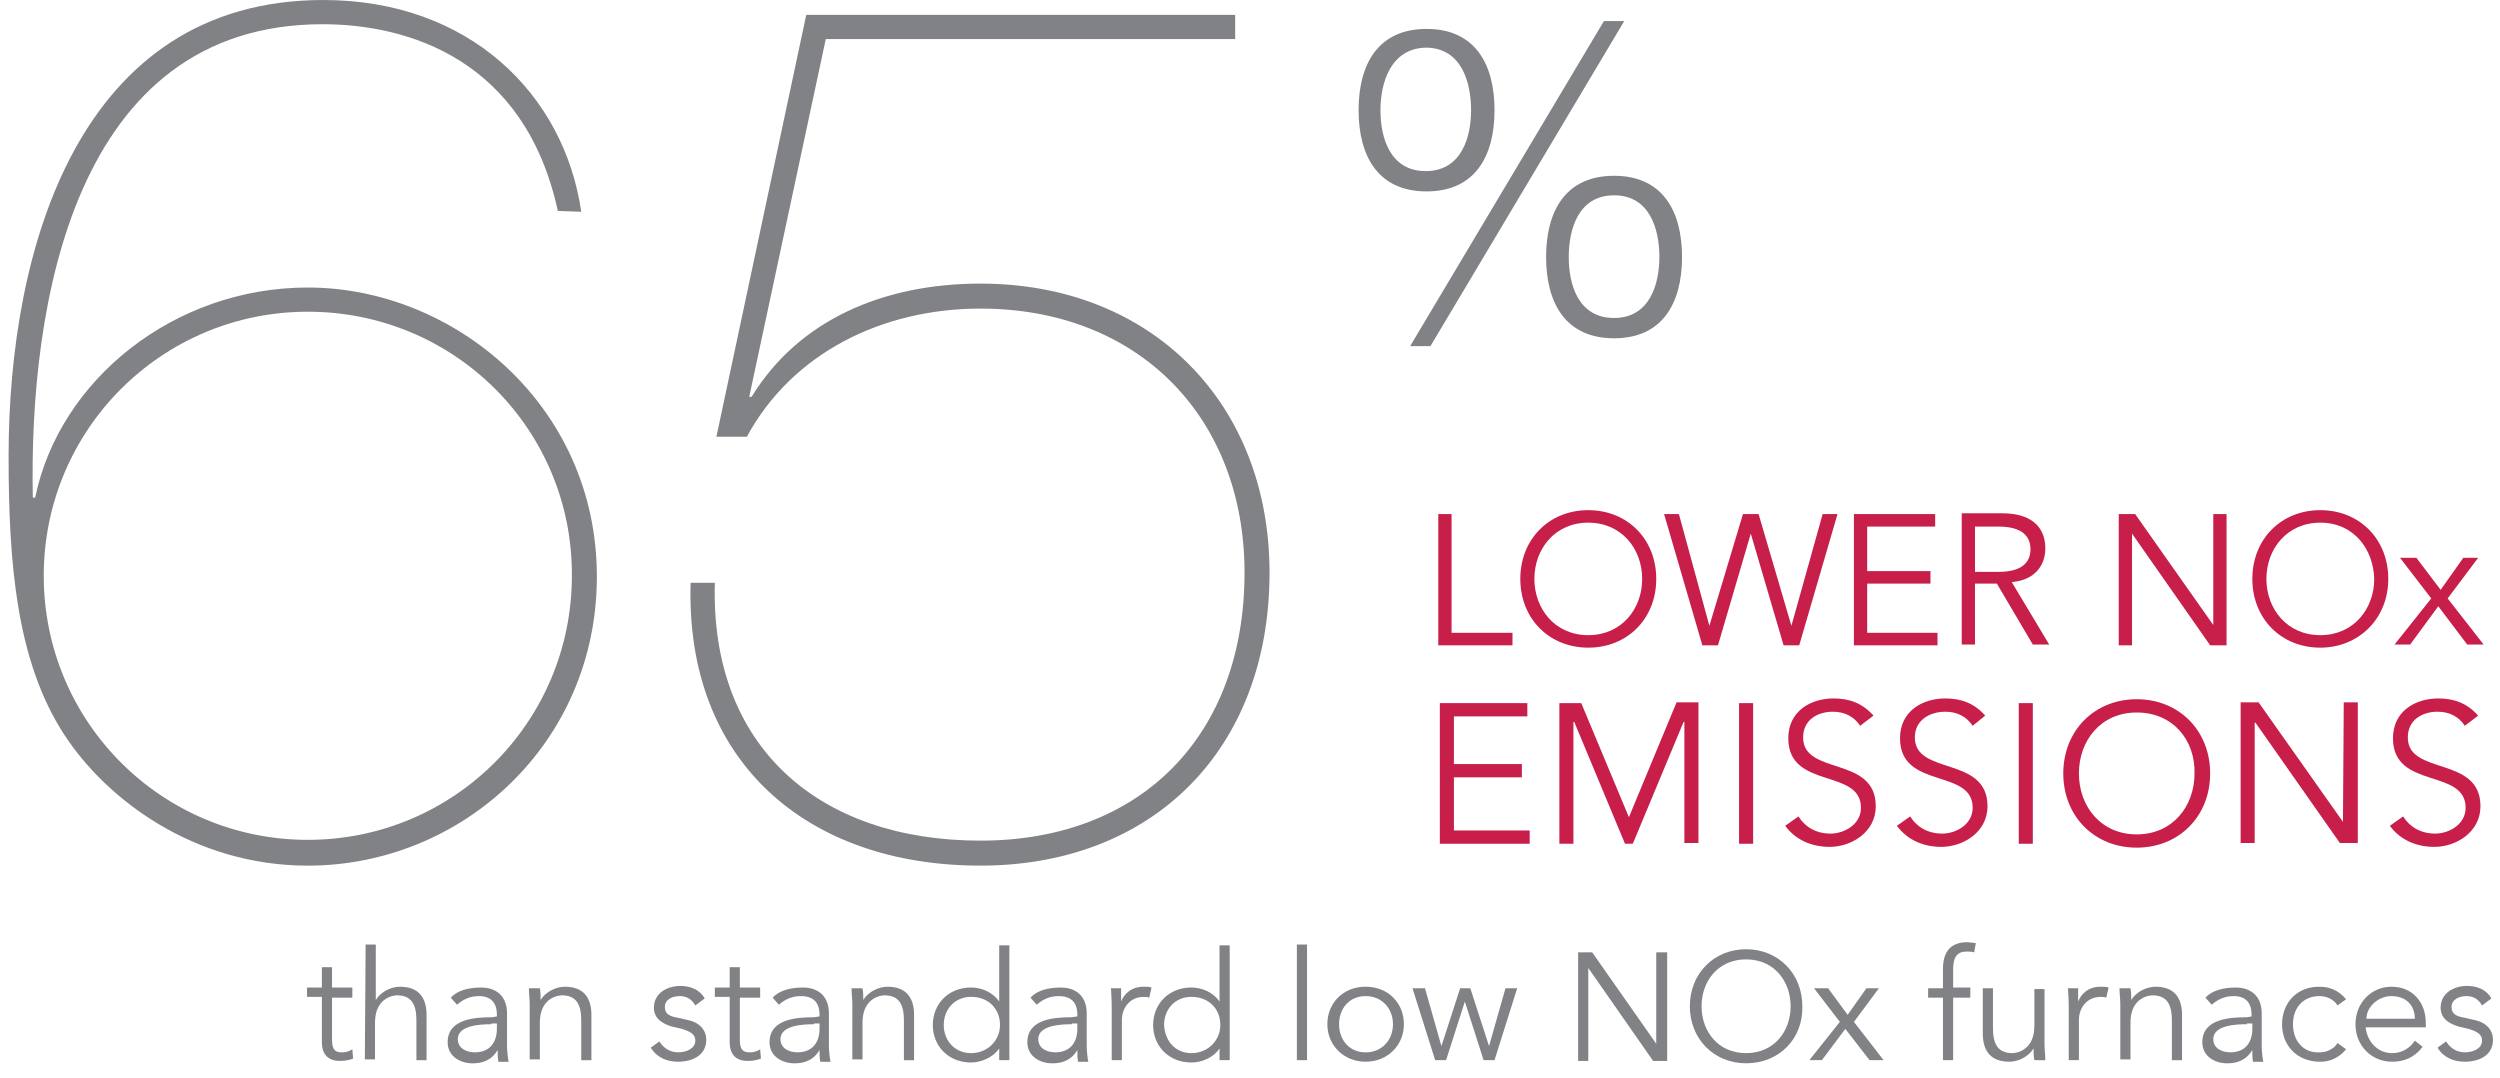 <?xml version="1.0" encoding="utf-8"?>
<!-- Generator: Adobe Illustrator 16.0.0, SVG Export Plug-In . SVG Version: 6.00 Build 0)  -->
<!DOCTYPE svg PUBLIC "-//W3C//DTD SVG 1.1//EN" "http://www.w3.org/Graphics/SVG/1.1/DTD/svg11.dtd">
<svg version="1.1" id="Layer_1" xmlns="http://www.w3.org/2000/svg" xmlns:xlink="http://www.w3.org/1999/xlink" x="0px" y="0px"
	 width="320px" height="138px" viewBox="0 0 320 138" enable-background="new 0 0 320 138" xml:space="preserve">
<g id="Layer_1_1_">
	<g>
		<path fill="#818285" d="M45.1,127.7h-2.6v5.4c0,1.399,0.5,1.6,1.3,1.6c0.4,0,0.9-0.1,1.3-0.399l0.1,1.199
			c-0.5,0.2-1.1,0.301-1.7,0.301c-1,0-2.3-0.398-2.3-2.398v-5.8h-1.9V126.4h1.9v-2.6h1.3v2.6h2.6V127.7L45.1,127.7z"/>
		<path fill="#818285" d="M46.8,120.9h1.3v7.1l0,0c0.6-1,1.9-1.699,3.1-1.699c2.3,0,3.4,1.302,3.4,3.602v5.8h-1.3v-5.1
			c0-2-0.6-3.2-2.5-3.2c-0.3,0-2.8,0.2-2.8,3.5v4.7h-1.3L46.8,120.9L46.8,120.9z"/>
		<path fill="#818285" d="M63.6,130.101v-0.2c0-1.6-0.8-2.4-2.3-2.4c-1.1,0-2,0.4-2.8,1.103l-0.8-0.9c0.8-0.897,2.2-1.3,3.9-1.3
			c1.8,0,3.3,1,3.3,3.3v4.103c0,0.699,0.1,1.6,0.2,2.1h-1.3c-0.1-0.4-0.1-1-0.1-1.5l0,0c-0.7,1.2-1.8,1.7-3.2,1.7
			c-1.6,0-3.2-0.899-3.2-2.7c0-3,3.5-3.199,5.7-3.199L63.6,130.101L63.6,130.101z M62.9,131.101c-1.3,0-4.3,0.1-4.3,1.899
			c0,1.198,1.1,1.698,2.2,1.698c1.9,0,2.8-1.3,2.8-3V131h-0.7V131.101z"/>
		<path fill="#818285" d="M69.1,126.5c0.1,0.5,0.1,1,0.1,1.5l0,0c0.6-1,1.9-1.699,3.1-1.699c2.3,0,3.4,1.302,3.4,3.602v5.8h-1.3
			v-5.1c0-2-0.6-3.2-2.5-3.2c-0.3,0-2.8,0.2-2.8,3.5v4.7h-1.3V128.5c0-0.5-0.1-1.397-0.1-2H69.1L69.1,126.5z"/>
		<path fill="#818285" d="M89,128.7c-0.4-0.7-1-1.2-2-1.2c-0.9,0-1.9,0.4-1.9,1.4c0,0.9,0.6,1.2,1.8,1.4l1.3,0.3
			c1.3,0.3,2.2,1.2,2.2,2.5c0,2-1.8,2.8-3.6,2.8c-1.4,0-2.7-0.5-3.5-1.8l1.1-0.8c0.5,0.8,1.3,1.397,2.4,1.397c1.1,0,2.2-0.5,2.2-1.5
			c0-0.897-0.8-1.198-1.7-1.5L86,131.4c-0.6-0.2-2.3-0.7-2.3-2.4c0-1.897,1.7-2.8,3.4-2.8c1.3,0,2.5,0.5,3.1,1.601L89,128.7z"/>
		<path fill="#818285" d="M97.3,127.7h-2.6v5.4c0,1.399,0.5,1.6,1.3,1.6c0.4,0,0.9-0.1,1.3-0.399l0.1,1.199
			c-0.5,0.2-1.1,0.301-1.7,0.301c-1,0-2.3-0.398-2.3-2.398v-5.8h-1.9V126.4h1.9v-2.6h1.3v2.6h2.6V127.7L97.3,127.7z"/>
		<path fill="#818285" d="M104.9,130.101v-0.2c0-1.6-0.8-2.4-2.4-2.4c-1.1,0-2,0.4-2.8,1.103l-0.8-0.9c0.8-0.897,2.2-1.3,3.9-1.3
			c1.8,0,3.3,1,3.3,3.3v4.103c0,0.699,0.1,1.6,0.2,2.1H105c-0.1-0.4-0.1-1-0.1-1.5l0,0c-0.7,1.2-1.8,1.7-3.2,1.7
			c-1.6,0-3.2-0.899-3.2-2.7c0-3,3.5-3.199,5.7-3.199L104.9,130.101L104.9,130.101z M104.2,131.101c-1.3,0-4.3,0.1-4.3,1.899
			c0,1.198,1.1,1.698,2.2,1.698c1.9,0,2.8-1.3,2.8-3V131h-0.7V131.101z"/>
		<path fill="#818285" d="M110.4,126.5c0.1,0.5,0.1,1,0.1,1.5l0,0c0.6-1,1.9-1.699,3.1-1.699c2.3,0,3.4,1.302,3.4,3.602v5.8h-1.3
			v-5.1c0-2-0.6-3.2-2.5-3.2c-0.3,0-2.8,0.2-2.8,3.5v4.7h-1.3V128.5c0-0.5-0.1-1.397-0.1-2H110.4L110.4,126.5z"/>
		<path fill="#818285" d="M129.2,135.7h-1.3v-1.5l0,0c-0.8,1.2-2.4,1.8-3.6,1.8c-2.9,0-4.9-2.1-4.9-4.8s2-4.8,4.9-4.8
			c1.2,0,2.7,0.5,3.6,1.8l0,0V121h1.3V135.7z M124.3,134.801c2.1,0,3.7-1.603,3.7-3.603c0-2.1-1.5-3.6-3.7-3.6
			c-2.1,0-3.5,1.6-3.5,3.6S122.2,134.801,124.3,134.801z"/>
		<path fill="#818285" d="M137.9,130.101v-0.2c0-1.6-0.8-2.4-2.4-2.4c-1.1,0-2,0.4-2.8,1.103l-0.8-0.9c0.8-0.897,2.2-1.3,3.9-1.3
			c1.8,0,3.3,1,3.3,3.3v4.103c0,0.699,0.1,1.6,0.2,2.1H138c-0.1-0.4-0.1-1-0.1-1.5l0,0c-0.7,1.2-1.8,1.7-3.2,1.7
			c-1.6,0-3.2-0.899-3.2-2.7c0-3,3.5-3.199,5.7-3.199L137.9,130.101L137.9,130.101z M137.2,131.101c-1.3,0-4.3,0.1-4.3,1.899
			c0,1.198,1.1,1.698,2.2,1.698c1.9,0,2.8-1.3,2.8-3V131h-0.7V131.101z"/>
		<path fill="#818285" d="M142.3,129.4c0-0.8,0-1.5-0.1-2.9h1.3v1.7l0,0c0.4-1,1.3-1.899,2.9-1.899c0.4,0,0.7,0,1,0.102l-0.3,1.301
			c-0.2-0.101-0.4-0.101-0.7-0.101c-2,0-2.8,1.698-2.8,2.897v5.2h-1.3V129.4L142.3,129.4z"/>
		<path fill="#818285" d="M157.4,135.7h-1.3v-1.5l0,0c-0.8,1.2-2.3,1.8-3.6,1.8c-2.9,0-4.9-2.1-4.9-4.8s2-4.8,4.9-4.8
			c1.2,0,2.7,0.5,3.6,1.8l0,0V121h1.3V135.7z M152.5,134.801c2.1,0,3.7-1.603,3.7-3.603c0-2.1-1.5-3.6-3.7-3.6
			c-2.1,0-3.5,1.6-3.5,3.6C149.1,133.2,150.4,134.801,152.5,134.801z"/>
		<path fill="#818285" d="M167.3,135.7H166v-14.8h1.3V135.7z"/>
		<path fill="#818285" d="M174.8,135.9c-2.8,0-4.899-2.1-4.899-4.8s2-4.8,4.899-4.8c2.9,0,4.9,2.1,4.9,4.8S177.6,135.9,174.8,135.9z
			 M174.8,127.5c-2.1,0-3.399,1.603-3.399,3.603s1.302,3.6,3.399,3.6c2.101,0,3.5-1.6,3.5-3.6S176.9,127.5,174.8,127.5z"/>
		<path fill="#818285" d="M182.4,126.5l2.1,7.4l0,0l2.4-7.4h1.3l2.399,7.4l0,0l2.101-7.4h1.5l-2.9,9.2H189.9l-2.4-7.5l0,0l-2.4,7.5
			H183.7l-2.9-9.2H182.4z"/>
		<path fill="#818285" d="M212,133.601L212,133.601v-11.7h1.4v13.9H211.6l-8.3-11.9l0,0v11.9H202v-13.9h1.8L212,133.601z"/>
		<path fill="#818285" d="M223.5,136.101c-4.1,0-7.2-3.101-7.2-7.3c0-4.2,3.101-7.301,7.2-7.301s7.2,3.101,7.2,7.301
			C230.8,133,227.7,136.101,223.5,136.101z M223.5,122.801c-3.6,0-5.7,2.8-5.7,6c0,3.199,2.101,6,5.7,6s5.7-2.801,5.7-6
			C229.2,125.601,227.1,122.801,223.5,122.801z"/>
		<path fill="#818285" d="M235.5,130.801l-3.3-4.301h1.8l2.5,3.398l2.4-3.398h1.6l-3.2,4.301l3.8,4.897h-1.8l-3.1-4l-3,4H231.6
			L235.5,130.801z"/>
		<path fill="#818285" d="M252.2,127.7H250v8h-1.3v-8h-1.9v-1.2h1.9V124c0-2.397,1.2-3.397,3.1-3.397c0.4,0,0.7,0.1,1.101,0.1
			l-0.198,1.2c-0.302-0.102-0.7-0.102-1-0.102c-1.4,0-1.7,1-1.7,2.302v2.3h2.2L252.2,127.7L252.2,127.7z"/>
		<path fill="#818285" d="M260.4,135.7c-0.103-0.5-0.103-1-0.103-1.5l0,0c-0.6,1-1.897,1.7-3.1,1.7c-2.302,0-3.4-1.3-3.4-3.6V126.5
			h1.302v5.103c0,2,0.601,3.198,2.5,3.198c0.301,0,2.801-0.198,2.801-3.5v-4.698h1.3v7.1c0,0.5,0.1,1.4,0.1,2L260.4,135.7
			L260.4,135.7z"/>
		<path fill="#818285" d="M264.8,129.4c0-0.8,0-1.5-0.1-2.9h1.3v1.7l0,0c0.4-1,1.3-1.899,2.9-1.899c0.397,0,0.699,0,1,0.102
			l-0.301,1.301c-0.199-0.101-0.399-0.101-0.699-0.101c-2,0-2.801,1.698-2.801,2.897v5.2h-1.302L264.8,129.4L264.8,129.4z"/>
		<path fill="#818285" d="M272.7,126.5c0.1,0.5,0.1,1,0.1,1.5l0,0c0.601-1,1.9-1.699,3.101-1.699c2.302,0,3.399,1.302,3.399,3.602
			v5.8H278v-5.1c0-2-0.6-3.2-2.5-3.2c-0.3,0-2.8,0.2-2.8,3.5v4.7h-1.3V128.5c0-0.5-0.103-1.397-0.103-2H272.7L272.7,126.5z"/>
		<path fill="#818285" d="M288.2,130.101v-0.2c0-1.6-0.8-2.4-2.3-2.4c-1.103,0-2,0.4-2.801,1.103l-0.802-0.9
			c0.802-0.897,2.2-1.3,3.9-1.3c1.8,0,3.3,1,3.3,3.3v4.103c0,0.699,0.102,1.6,0.2,2.1h-1.302c-0.101-0.4-0.101-1-0.101-1.5l0,0
			c-0.7,1.2-1.8,1.7-3.2,1.7c-1.6,0-3.199-0.899-3.199-2.7c0-3,3.5-3.199,5.699-3.199L288.2,130.101L288.2,130.101z M287.6,131.101
			c-1.3,0-4.3,0.1-4.3,1.899c0,1.198,1.101,1.698,2.2,1.698c1.9,0,2.8-1.3,2.8-3V131h-0.7V131.101z"/>
		<path fill="#818285" d="M299.2,128.7c-0.4-0.7-1.3-1.2-2.3-1.2c-2.103,0-3.4,1.5-3.4,3.603c0,2.1,1.3,3.698,3.4,3.6
			c1,0,1.897-0.5,2.3-1.198l1.1,0.801c-0.899,1.1-2.1,1.6-3.3,1.6c-3,0-4.9-2.1-4.9-4.8s1.9-4.899,4.9-4.8c1.2,0,2.4,0.5,3.3,1.6
			L299.2,128.7z"/>
		<path fill="#818285" d="M302.8,131.5c0.2,1.801,1.5,3.301,3.4,3.301c1.397,0,2.397-0.801,2.897-1.601l1,0.8
			c-1.1,1.4-2.397,1.9-3.897,1.9c-2.7,0-4.7-2.1-4.7-4.8s2-4.8,4.6-4.8c2.803,0,4.4,2.1,4.4,4.6v0.6H302.8z M309.1,130.4
			c0-1.7-1.1-2.9-3-2.9c-1.699,0-3.199,1.4-3.199,2.9H309.1z"/>
		<path fill="#818285" d="M317.7,128.7c-0.4-0.7-1-1.2-2-1.2c-0.9,0-1.9,0.4-1.9,1.4c0,0.9,0.603,1.2,1.8,1.4l1.303,0.3
			c1.3,0.3,2.197,1.2,2.197,2.5c0,2-1.8,2.8-3.6,2.8c-1.4,0-2.7-0.5-3.5-1.8l1.1-0.8c0.5,0.8,1.303,1.397,2.4,1.397s2.2-0.5,2.2-1.5
			c0-0.897-0.8-1.198-1.7-1.5l-1.3-0.3c-0.603-0.2-2.3-0.7-2.3-2.398c0-1.899,1.697-2.802,3.397-2.802c1.3,0,2.5,0.5,3.103,1.603
			L317.7,128.7z"/>
	</g>
	<g>
		<path fill="#C71F49" d="M185.8,81h7.8v1.603h-9.5V65.801h1.7V81z"/>
		<path fill="#C71F49" d="M203.3,82.9c-5,0-8.7-3.7-8.7-8.8c0-5.101,3.7-8.8,8.7-8.8s8.7,3.699,8.7,8.8
			C212,79.2,208.3,82.9,203.3,82.9z M203.3,66.9c-4.3,0-6.899,3.4-6.899,7.2s2.602,7.2,6.899,7.2c4.3,0,6.9-3.4,6.9-7.2
			S207.6,66.9,203.3,66.9z"/>
		<path fill="#C71F49" d="M218.8,80.101L218.8,80.101l4.3-14.3h2l4.2,14.3l0,0l4-14.3h1.9l-4.9,16.8h-2l-4.2-14.3l0,0l-4.199,14.3
			h-2l-4.898-16.8h1.898L218.8,80.101z"/>
		<path fill="#C71F49" d="M239,81h9v1.603h-10.7V65.801h10.4v1.601H239v5.7h8.1v1.6H239V81z"/>
		<path fill="#C71F49" d="M252.8,82.5h-1.7V65.7h5.2c3.4,0,5.5,1.5,5.5,4.5c0,2.3-1.5,4.101-4.3,4.3l4.8,8h-2.1l-4.601-7.8h-2.802
			L252.8,82.5L252.8,82.5z M252.8,73.2h3c3.101,0,4.101-1.3,4.101-2.899c0-1.601-1-2.898-4.101-2.898h-3V73.2L252.8,73.2z"/>
		<path fill="#C71F49" d="M283.3,80L283.3,80V65.801h1.7v16.8h-2.1l-10-14.3l0,0v14.3h-1.7v-16.8h2.1L283.3,80z"/>
		<path fill="#C71F49" d="M297,82.9c-5,0-8.7-3.7-8.7-8.8c0-5.101,3.7-8.8,8.7-8.8s8.7,3.699,8.7,8.8
			C305.7,79.2,301.9,82.9,297,82.9z M297,66.9c-4.3,0-6.9,3.4-6.9,7.2s2.603,7.2,6.9,7.2s6.9-3.4,6.9-7.2
			C303.8,70.301,301.3,66.9,297,66.9z"/>
		<path fill="#C71F49" d="M311.2,76.601l-4-5.2h2.1l3.103,4.1l2.897-4.1h1.9l-3.9,5.2l4.603,5.899H315.8l-3.7-4.899l-3.6,4.899h-2
			L311.2,76.601z"/>
		<path fill="#C71F49" d="M186.1,106.301h9.7V108h-11.5V90h11.2v1.698h-9.4v6.103h8.7V99.5h-8.7V106.301z"/>
		<path fill="#C71F49" d="M208.5,104.601l6.1-14.7h2.801v18H215.6V92.4h-0.1L209,108h-1l-6.5-15.6h-0.1V108H199.6V90h2.801
			L208.5,104.601z"/>
		<path fill="#C71F49" d="M224.4,108H222.6V90h1.801V108L224.4,108z"/>
		<path fill="#C71F49" d="M238.1,92.9c-0.8-1.2-2-1.8-3.5-1.8c-1.897,0-3.8,1-3.8,3.3c0,4.9,9.3,2.3,9.3,8.8
			c0,3.3-3.1,5.2-5.897,5.2c-2.2,0-4.302-0.8-5.7-2.7l1.7-1.2c0.8,1.301,2.198,2.2,4.101,2.2c1.801,0,3.899-1.2,3.899-3.3
			c0-5.1-9.302-2.3-9.302-8.9c0-3.5,2.899-5.1,5.802-5.1c2,0,3.698,0.6,5.101,2.2L238.1,92.9z"/>
		<path fill="#C71F49" d="M252.5,92.9c-0.8-1.2-2-1.8-3.5-1.8c-1.9,0-3.9,1-3.9,3.3c0,4.9,9.301,2.3,9.301,8.8
			c0,3.3-3.101,5.2-5.898,5.2c-2.2,0-4.3-0.8-5.7-2.7l1.7-1.2c0.8,1.301,2.2,2.2,4.102,2.2c1.801,0,3.898-1.2,3.898-3.3
			c0-5.1-9.3-2.3-9.3-8.9c0-3.5,2.897-5.1,5.8-5.1c2,0,3.7,0.6,5.102,2.2L252.5,92.9z"/>
		<path fill="#C71F49" d="M260.2,108h-1.8V90h1.8V108z"/>
		<path fill="#C71F49" d="M273.5,108.5c-5.4,0-9.4-4-9.4-9.5s4-9.5,9.4-9.5s9.4,4,9.4,9.5S278.9,108.5,273.5,108.5z M273.5,91.2
			c-4.6,0-7.4,3.601-7.4,7.8c0,4.2,2.801,7.801,7.4,7.801s7.4-3.601,7.4-7.801C281,94.801,278.2,91.2,273.5,91.2z"/>
		<path fill="#C71F49" d="M299.9,105.2L299.9,105.2l0.1-15.3h1.8v18h-2.3l-10.8-15.4H288.6v15.4h-1.8v-18h2.3L299.9,105.2z"/>
		<path fill="#C71F49" d="M315.5,92.9c-0.8-1.2-2-1.8-3.5-1.8c-1.9,0-3.8,1-3.8,3.3c0,4.9,9.3,2.3,9.3,8.8c0,3.3-3.1,5.2-5.9,5.2
			c-2.197,0-4.3-0.8-5.699-2.7l1.699-1.2c0.803,1.301,2.2,2.2,4.103,2.2c1.8,0,3.897-1.2,3.897-3.3c0-5.1-9.3-2.3-9.3-8.9
			c0-3.5,2.9-5.1,5.8-5.1c2,0,3.7,0.6,5.103,2.2L315.5,92.9z"/>
	</g>
	<g>
		<path fill="#818285" d="M71.4,27C67.2,7.601,52.2,3.101,41.3,3.101c-31.9,0-37.6,36-37.1,60.6h0.3
			c3.1-15.1,17.8-26.899,34.9-26.899c18.6,0,37,15,37,37c0,21.397-17.3,37-37,37c-14.6,0-25.8-8.5-31.2-16.801
			c-6.1-9.399-7.1-21.899-7.1-35.6c0-26.6,9-58.4,40.3-58.4c18.6,0,30.8,12,33,27.102L71.4,27L71.4,27z M39.4,39.9
			C20.7,39.9,5.6,55,5.6,73.7s15.1,33.8,33.8,33.8c18.7,0,33.8-15.1,33.8-33.8C73.3,55,58.2,39.9,39.4,39.9z"/>
		<path fill="#818285" d="M105.7,5l-9.8,45.801h0.3c6-9.801,16.8-14.5,29.3-14.5c22,0,37,15.398,37,37c0,22.699-15,37.5-37,37.5
			c-22.3,0-37.8-13.4-37.1-36.2h3.1c-0.6,20.899,13.2,33,34,33c20.6,0,33.8-13.5,33.8-34.3c0-19.801-13.5-33.801-33.8-33.801
			c-12.6,0-24.1,5.699-29.9,16.399h-3.9l11.5-54h54.9V5H105.7L105.7,5z"/>
		<path fill="#818285" d="M191.3,14.101c0,5.899-2.5,10.399-8.7,10.399c-6.199,0-8.699-4.5-8.699-10.399c0-5.9,2.5-10.4,8.699-10.4
			C188.8,3.7,191.3,8.2,191.3,14.101z M176.7,14.101c0,3.5,1.2,7.8,5.8,7.8s5.8-4.4,5.8-7.8c0-3.5-1.2-8-5.8-8
			C178,6.2,176.7,10.601,176.7,14.101z M205.3,2.7h2.601L183.1,44.301h-2.6L205.3,2.7z M215.3,32.9c0,5.9-2.5,10.4-8.7,10.4
			c-6.199,0-8.699-4.5-8.699-10.4s2.5-10.4,8.699-10.4C212.8,22.5,215.3,27,215.3,32.9z M200.8,32.9c0,3.5,1.2,7.8,5.8,7.8
			c4.603,0,5.801-4.399,5.801-7.8c0-3.5-1.198-7.9-5.801-7.9C202,25,200.8,29.4,200.8,32.9z"/>
	</g>
</g>
<g id="Layer_2">
</g>
</svg>
